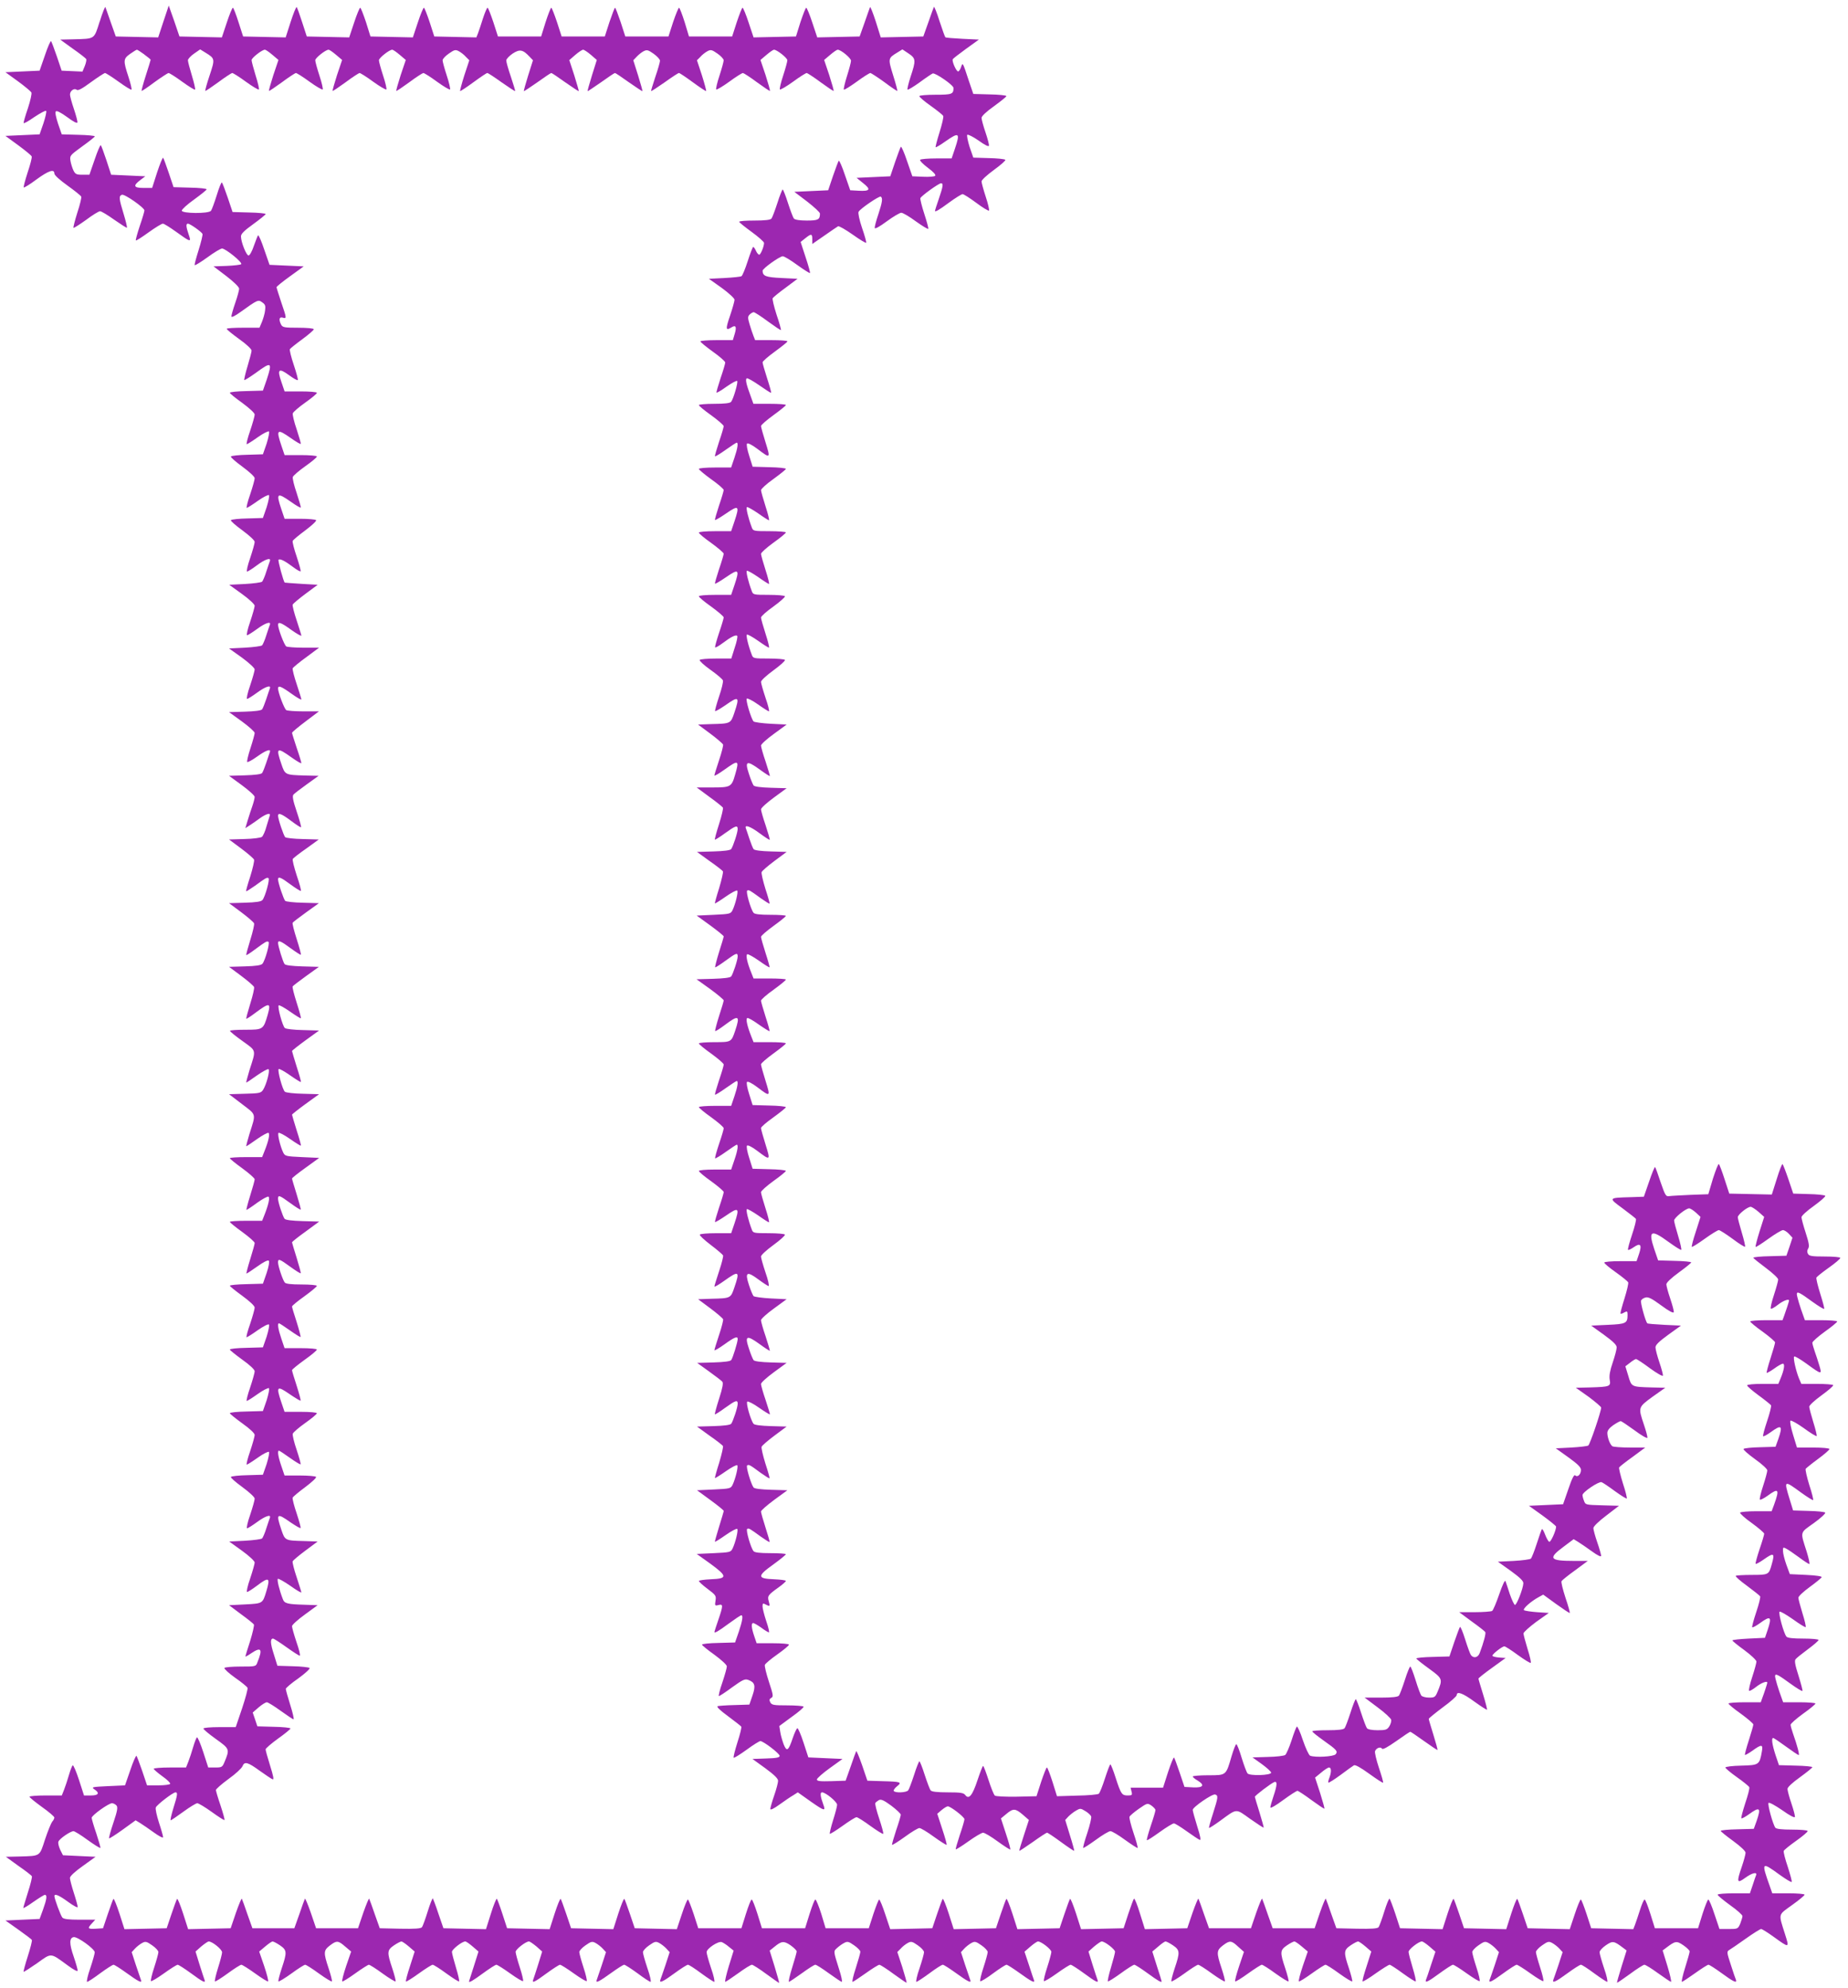 <?xml version="1.0" standalone="no"?>
<!DOCTYPE svg PUBLIC "-//W3C//DTD SVG 20010904//EN"
 "http://www.w3.org/TR/2001/REC-SVG-20010904/DTD/svg10.dtd">
<svg version="1.0" xmlns="http://www.w3.org/2000/svg"
 width="1190pt" height="1280pt" viewBox="0 0 1190 1280"
 preserveAspectRatio="xMidYMid meet">
<g transform="translate(0,1280) scale(0.1,-0.1)"
fill="#9c27b0" stroke="none">
<path d="M642 12662 c-37 -117 -29 -111 -166 -115 l-88 -2 80 -58 c45 -31 84
-62 87 -67 3 -5 -1 -25 -9 -45 l-15 -36 -67 3 -67 3 -31 92 c-17 50 -34 94
-37 98 -4 3 -22 -38 -40 -92 l-34 -98 -110 -5 -110 -5 80 -58 c44 -32 83 -65
87 -72 4 -7 -6 -52 -22 -101 -17 -49 -29 -92 -28 -96 2 -5 33 13 70 39 38 25
71 43 75 39 4 -4 -4 -39 -17 -79 l-25 -72 -110 -5 -110 -5 82 -60 c45 -33 84
-65 87 -72 3 -7 -9 -53 -26 -103 -16 -50 -28 -94 -25 -97 3 -2 40 20 81 51 78
57 116 70 116 39 0 -11 35 -42 85 -78 46 -33 86 -65 88 -71 3 -5 -8 -52 -25
-103 -16 -51 -27 -95 -25 -98 3 -2 39 21 81 51 41 31 82 56 90 56 9 0 50 -25
92 -55 43 -30 79 -53 81 -51 3 2 -7 43 -21 89 -30 98 -32 115 -11 123 16 7
145 -83 145 -101 0 -6 -13 -51 -30 -100 -16 -49 -28 -91 -25 -93 2 -3 39 21
82 52 43 31 84 56 92 56 7 0 44 -23 83 -51 97 -70 101 -71 83 -19 -17 49 -19
70 -5 70 14 0 88 -53 94 -66 2 -7 -9 -53 -25 -104 -16 -51 -28 -95 -25 -97 3
-3 40 20 83 51 42 31 84 56 93 56 22 0 134 -90 123 -101 -4 -4 -46 -9 -93 -11
l-85 -3 83 -63 c48 -37 82 -70 82 -81 0 -9 -11 -51 -25 -91 -14 -40 -25 -80
-25 -87 0 -9 23 2 60 29 110 79 113 80 139 61 19 -13 22 -22 18 -52 -2 -20
-12 -53 -20 -73 l-16 -38 -105 0 c-59 0 -106 -3 -106 -7 0 -5 36 -34 80 -66
46 -32 80 -65 80 -74 0 -9 -12 -55 -26 -101 -14 -46 -23 -86 -21 -89 3 -2 36
19 74 46 102 75 108 71 70 -45 l-24 -69 -106 -3 c-59 -1 -107 -6 -107 -11 0
-4 36 -34 80 -65 46 -34 80 -65 80 -75 0 -10 -13 -56 -29 -104 -17 -48 -26
-87 -22 -87 4 0 36 20 71 45 35 25 68 41 72 37 4 -4 -3 -39 -15 -78 l-24 -69
-99 -3 c-54 -1 -102 -6 -107 -11 -4 -4 29 -33 73 -65 46 -34 80 -65 80 -75 0
-10 -13 -56 -29 -104 -17 -48 -26 -87 -22 -87 4 0 36 20 71 45 35 25 68 41 72
37 4 -4 -3 -39 -15 -78 l-24 -69 -99 -3 c-54 -1 -102 -6 -107 -11 -4 -4 29
-33 73 -65 46 -34 80 -65 80 -75 0 -10 -13 -56 -29 -104 -17 -48 -25 -87 -20
-87 5 0 34 18 63 40 52 39 93 53 84 28 -3 -7 -13 -38 -23 -68 -9 -30 -22 -59
-27 -65 -5 -5 -55 -12 -111 -15 l-101 -5 82 -59 c46 -33 82 -67 82 -76 0 -9
-13 -55 -29 -103 -17 -48 -25 -87 -20 -87 5 0 34 18 64 40 53 39 92 52 83 28
-3 -7 -13 -38 -23 -68 -9 -30 -22 -59 -27 -65 -5 -5 -55 -12 -111 -15 l-102
-5 83 -59 c45 -33 82 -67 82 -76 0 -9 -13 -55 -29 -103 -17 -48 -25 -87 -20
-87 5 0 34 18 64 40 53 39 92 52 83 28 -3 -7 -13 -38 -23 -68 -10 -30 -22 -60
-27 -67 -6 -8 -47 -13 -111 -15 l-102 -3 83 -60 c45 -33 82 -66 82 -74 0 -8
-12 -52 -27 -98 -15 -45 -24 -85 -21 -89 4 -3 32 12 64 35 57 41 90 52 82 29
-3 -7 -13 -38 -23 -68 -10 -30 -22 -60 -27 -67 -6 -8 -47 -13 -111 -15 l-102
-3 82 -60 c45 -33 83 -67 83 -76 0 -9 -7 -36 -15 -59 -8 -23 -22 -65 -30 -92
l-15 -50 28 18 c15 10 45 30 66 46 41 29 71 37 63 16 -2 -7 -12 -38 -21 -69
-8 -31 -22 -61 -29 -67 -7 -6 -58 -13 -113 -14 l-99 -3 78 -58 c43 -32 81 -65
83 -72 3 -7 -8 -55 -24 -107 -17 -51 -29 -95 -27 -96 2 -2 27 14 57 35 70 51
76 55 87 49 10 -7 -21 -119 -39 -141 -9 -10 -41 -15 -113 -17 l-102 -3 78 -58
c43 -32 81 -65 83 -72 3 -7 -8 -55 -24 -106 -16 -52 -28 -96 -26 -98 2 -2 27
14 56 36 69 51 76 55 87 49 10 -7 -21 -119 -39 -141 -9 -10 -41 -15 -113 -17
l-102 -3 78 -58 c43 -32 81 -65 83 -72 3 -7 -8 -55 -24 -106 -16 -52 -28 -96
-26 -98 2 -2 27 14 56 36 94 70 104 69 82 -10 -28 -96 -30 -97 -144 -97 -55 0
-100 -3 -99 -7 0 -5 36 -34 81 -66 91 -66 88 -52 44 -189 -13 -43 -22 -78 -20
-78 3 0 34 21 69 46 36 25 69 43 74 40 11 -7 -13 -99 -35 -133 -13 -20 -23
-23 -117 -25 l-102 -3 84 -64 c94 -72 90 -57 47 -193 -13 -43 -22 -78 -20 -78
3 0 34 21 69 46 36 25 69 43 74 40 10 -7 0 -54 -26 -118 l-15 -38 -104 0 c-57
0 -104 -3 -104 -7 1 -5 37 -34 80 -65 44 -32 80 -64 80 -71 0 -7 -13 -54 -29
-105 -16 -51 -26 -92 -24 -92 3 0 34 20 69 46 35 25 68 43 73 39 10 -6 -1 -54
-26 -117 l-15 -38 -104 0 c-57 0 -104 -3 -104 -7 1 -5 37 -34 80 -65 44 -32
80 -64 80 -71 0 -7 -13 -54 -29 -105 -16 -51 -26 -92 -24 -92 3 0 35 21 70 46
39 28 68 43 74 37 5 -5 0 -37 -14 -79 l-24 -69 -106 -3 c-59 -1 -107 -6 -107
-10 0 -4 36 -33 80 -65 48 -35 80 -65 80 -76 0 -9 -13 -56 -29 -104 -17 -48
-27 -87 -23 -87 4 0 36 20 71 45 36 25 68 42 73 37 4 -4 -3 -39 -15 -78 l-24
-69 -106 -3 c-59 -1 -107 -6 -107 -11 0 -4 36 -33 80 -65 48 -34 80 -64 80
-75 0 -9 -13 -56 -29 -104 -17 -48 -26 -87 -22 -87 4 0 36 20 71 45 35 25 68
41 72 37 4 -4 -3 -39 -15 -78 l-24 -69 -106 -3 c-59 -1 -107 -6 -107 -11 0 -4
36 -33 80 -65 48 -34 80 -64 80 -75 0 -9 -13 -56 -29 -104 -17 -48 -26 -87
-22 -87 4 0 36 20 71 45 35 25 68 41 72 37 4 -4 -3 -39 -15 -78 l-24 -69 -99
-3 c-54 -1 -102 -6 -107 -11 -4 -4 29 -33 73 -65 46 -34 80 -65 80 -75 0 -10
-13 -56 -29 -104 -17 -48 -25 -87 -20 -87 5 0 34 18 64 40 53 39 92 52 83 28
-3 -7 -13 -38 -23 -68 -9 -30 -22 -59 -27 -65 -5 -5 -55 -12 -111 -15 l-101
-5 82 -59 c46 -33 82 -67 82 -76 0 -9 -13 -55 -29 -103 -17 -48 -25 -87 -20
-87 5 0 34 18 63 40 79 60 88 54 61 -36 -24 -79 -23 -78 -137 -84 l-103 -5 76
-57 c43 -31 80 -61 84 -67 3 -6 -8 -54 -24 -106 -17 -52 -31 -98 -31 -100 0
-3 17 6 37 20 65 44 76 29 41 -57 -10 -28 -11 -28 -109 -28 -54 0 -100 -4
-104 -9 -3 -5 28 -34 69 -63 42 -29 77 -58 80 -65 3 -6 -13 -66 -35 -132 l-41
-121 -104 0 c-59 0 -104 -4 -104 -9 0 -6 36 -36 81 -68 88 -63 89 -65 55 -147
-14 -34 -18 -36 -60 -36 l-45 0 -32 99 c-18 55 -36 98 -41 95 -4 -3 -15 -31
-24 -62 -9 -31 -23 -74 -31 -94 l-15 -38 -104 0 c-57 0 -104 -4 -104 -8 0 -5
25 -26 55 -48 30 -21 53 -43 51 -49 -1 -5 -36 -10 -76 -10 l-73 0 -31 92 c-17
50 -34 94 -37 98 -4 3 -22 -38 -40 -92 l-34 -98 -110 -5 c-102 -5 -108 -6 -88
-20 37 -24 28 -40 -21 -40 l-45 0 -32 99 c-18 55 -36 98 -41 95 -4 -3 -15 -31
-24 -62 -9 -31 -23 -74 -31 -94 l-15 -38 -104 0 c-57 0 -104 -4 -104 -8 0 -5
36 -34 80 -66 44 -31 80 -62 80 -68 0 -6 -6 -19 -14 -27 -7 -9 -28 -60 -46
-114 -36 -111 -28 -106 -164 -110 l-88 -2 80 -58 c45 -31 84 -61 87 -67 3 -5
-8 -51 -25 -103 -16 -52 -30 -97 -30 -101 0 -4 29 13 64 38 36 25 69 46 75 46
16 0 12 -28 -12 -95 l-22 -60 -110 -5 -110 -5 82 -58 c45 -32 85 -62 88 -67 3
-5 -9 -52 -26 -105 -17 -53 -29 -98 -27 -100 2 -2 41 23 87 55 95 68 83 69
198 -15 38 -28 63 -41 63 -32 0 7 -11 47 -25 88 -30 85 -29 123 0 127 25 3
135 -76 135 -98 0 -9 -13 -55 -29 -103 -17 -48 -25 -87 -20 -87 6 0 44 25 84
55 41 30 80 55 86 55 6 0 42 -23 81 -51 79 -57 104 -70 96 -48 -3 8 -17 51
-33 97 l-27 83 21 23 c12 13 33 29 46 36 22 12 29 10 65 -15 22 -15 40 -35 40
-43 0 -9 -12 -53 -27 -99 -15 -45 -24 -85 -21 -88 3 -4 41 19 83 49 43 31 83
56 89 56 6 0 45 -25 86 -55 76 -56 96 -66 87 -42 -3 7 -17 51 -32 98 l-26 84
37 33 c21 17 42 32 48 32 23 0 86 -51 86 -70 0 -10 -12 -56 -26 -100 -14 -45
-23 -84 -20 -87 3 -3 39 20 82 51 42 31 82 56 88 56 6 0 46 -25 89 -56 43 -31
80 -54 83 -51 4 3 -8 48 -25 99 l-32 93 38 32 c21 18 43 33 48 33 6 0 27 -11
48 -25 45 -31 46 -44 11 -148 -14 -43 -24 -81 -21 -84 3 -3 41 20 84 51 42 31
82 56 88 56 6 0 46 -25 88 -56 43 -31 81 -54 84 -51 3 3 -7 41 -21 84 -34 102
-33 115 8 147 44 33 53 33 99 -7 l38 -32 -32 -93 c-17 -51 -29 -96 -25 -99 3
-3 40 20 83 51 43 31 83 56 88 56 6 0 46 -25 88 -56 43 -31 81 -54 84 -51 3 3
-7 41 -21 84 -35 104 -34 117 11 148 21 14 42 25 48 25 5 0 27 -15 48 -33 l37
-32 -30 -94 c-17 -51 -29 -96 -26 -99 3 -2 40 21 83 52 43 31 83 56 89 56 6 0
46 -25 88 -56 43 -31 79 -54 82 -51 3 3 -6 43 -20 89 -14 46 -26 92 -26 101 0
16 65 67 86 67 6 0 27 -15 48 -33 l37 -32 -30 -95 c-17 -52 -31 -96 -31 -97
-1 -11 26 5 90 52 41 30 80 55 86 55 6 0 46 -25 89 -56 42 -30 80 -53 83 -49
3 3 -6 43 -21 88 -15 46 -27 91 -27 100 0 16 65 67 86 67 6 0 27 -15 48 -32
l37 -33 -26 -84 c-15 -47 -29 -91 -32 -98 -9 -24 11 -14 87 42 41 30 80 55 86
55 6 0 46 -25 89 -56 42 -30 80 -53 83 -49 3 3 -6 43 -21 88 -15 46 -27 90
-27 99 0 8 18 28 40 43 36 25 43 27 65 15 13 -7 34 -23 46 -36 l21 -23 -27
-83 c-16 -46 -30 -89 -33 -97 -8 -22 17 -9 96 48 39 28 75 51 81 51 6 0 45
-25 86 -55 40 -30 78 -55 84 -55 5 0 -3 39 -20 87 -16 48 -29 94 -29 104 0 9
18 29 40 44 36 25 43 27 65 15 13 -7 34 -23 46 -36 l21 -23 -27 -83 c-16 -46
-30 -89 -33 -95 -8 -24 16 -13 91 42 41 30 80 55 87 55 6 0 45 -25 85 -55 41
-30 79 -55 84 -55 5 0 -3 39 -20 87 -16 48 -29 94 -29 104 0 23 74 72 97 65
10 -4 31 -17 47 -31 l30 -24 -31 -100 c-17 -56 -27 -101 -23 -101 4 0 41 25
83 55 41 30 81 55 89 55 7 -1 49 -27 93 -60 44 -32 81 -58 82 -57 1 2 -12 49
-29 105 l-32 103 30 24 c46 38 61 40 105 10 21 -15 39 -33 39 -39 0 -7 -13
-53 -29 -104 -16 -51 -25 -92 -21 -92 4 0 41 25 83 55 41 30 80 55 87 55 7 0
46 -25 87 -55 42 -30 79 -55 83 -55 5 0 -2 35 -16 78 -38 121 -38 118 -15 139
12 11 32 26 46 33 22 12 29 10 65 -15 22 -15 40 -34 40 -41 0 -8 -13 -54 -29
-104 -16 -49 -26 -90 -21 -90 4 0 42 25 84 55 42 30 82 55 89 55 6 -1 48 -27
92 -60 44 -32 81 -57 83 -56 1 2 -11 47 -28 101 l-32 97 22 22 c11 13 32 29
45 36 22 12 29 10 65 -15 22 -15 40 -35 40 -44 0 -10 -13 -56 -29 -104 -17
-48 -25 -87 -20 -87 5 0 43 25 84 55 40 30 79 55 86 55 6 0 42 -23 81 -51 79
-57 104 -70 96 -48 -3 8 -17 51 -33 97 l-27 83 21 23 c12 13 33 29 46 36 22
12 29 10 65 -15 22 -15 40 -35 40 -43 0 -9 -12 -53 -27 -99 -15 -45 -24 -85
-21 -89 4 -3 41 19 82 50 42 31 81 56 87 56 6 0 42 -23 81 -51 79 -57 104 -70
96 -48 -3 8 -18 52 -33 99 l-28 84 38 33 c21 18 43 33 49 33 21 0 86 -51 86
-67 0 -9 -12 -54 -27 -100 -15 -45 -24 -85 -21 -88 3 -4 41 19 83 49 43 31 83
56 89 56 6 0 45 -25 86 -55 76 -56 96 -66 87 -42 -3 7 -17 51 -32 98 l-26 84
37 33 c21 17 42 32 48 32 21 0 86 -51 86 -66 0 -9 -12 -54 -26 -101 -14 -46
-23 -87 -20 -90 2 -3 39 20 82 51 42 31 82 56 88 56 6 0 45 -25 86 -55 66 -48
90 -62 90 -52 0 2 -13 46 -30 97 l-30 95 38 32 c20 18 42 33 47 33 6 0 27 -11
48 -25 45 -31 46 -44 11 -148 -14 -43 -24 -81 -21 -84 3 -3 41 20 84 51 42 31
82 56 88 56 6 0 46 -25 88 -56 43 -31 81 -54 84 -51 3 3 -7 41 -21 84 -34 102
-33 115 8 147 45 34 55 33 99 -8 l37 -33 -31 -92 c-17 -51 -29 -95 -25 -98 3
-3 40 20 83 51 43 31 83 56 88 56 6 0 46 -25 88 -56 43 -31 81 -54 84 -51 3 3
-7 41 -21 84 -35 104 -34 117 11 148 21 14 42 25 48 25 5 0 27 -15 48 -33 l38
-32 -32 -93 c-17 -51 -29 -96 -25 -99 3 -3 40 20 83 51 43 31 83 56 88 56 6 0
46 -25 88 -56 43 -31 81 -54 84 -51 3 3 -7 41 -21 84 -35 104 -34 117 11 148
21 14 42 25 48 25 5 0 27 -15 48 -33 l37 -32 -30 -94 c-17 -51 -29 -96 -26
-98 3 -3 41 20 84 51 44 31 84 56 90 56 5 0 44 -25 86 -56 43 -31 79 -54 82
-51 3 3 -6 43 -20 89 -14 46 -26 92 -26 101 0 16 65 67 86 67 6 0 28 -15 49
-33 l38 -33 -28 -84 c-15 -47 -30 -91 -33 -97 -8 -23 13 -13 88 42 41 30 80
55 86 55 6 0 46 -25 89 -56 42 -30 80 -53 83 -49 3 3 -6 43 -21 88 -15 46 -27
90 -27 99 0 8 18 28 40 43 36 25 43 27 65 15 13 -7 34 -23 46 -36 l21 -23 -27
-83 c-16 -46 -30 -89 -33 -95 -8 -23 13 -13 88 42 41 30 80 55 86 55 6 0 46
-25 89 -56 42 -30 80 -53 83 -49 3 3 -6 43 -21 88 -15 46 -27 90 -27 99 0 8
18 28 40 43 36 25 43 27 65 15 13 -7 34 -23 46 -36 l21 -23 -27 -83 c-16 -46
-30 -89 -33 -95 -8 -24 16 -13 91 42 41 30 80 55 87 55 6 0 45 -25 85 -55 41
-30 79 -55 84 -55 5 0 -3 39 -20 87 -16 48 -29 94 -29 104 0 9 18 29 40 44 44
30 52 29 110 -15 l24 -18 -32 -102 c-18 -57 -31 -104 -30 -106 2 -1 39 24 83
56 44 33 86 59 93 60 8 0 48 -25 89 -55 42 -30 79 -55 83 -55 4 0 -6 45 -23
101 l-31 101 24 18 c58 44 66 45 110 15 22 -15 40 -33 40 -39 0 -7 -13 -53
-29 -104 -16 -51 -25 -92 -21 -92 4 0 42 25 84 55 42 30 81 55 87 55 6 0 45
-25 86 -55 75 -55 99 -66 91 -42 -3 6 -18 50 -33 97 -26 79 -27 85 -10 95 9 5
57 38 105 72 49 35 94 63 100 63 7 0 43 -23 82 -51 101 -73 101 -73 72 18 -43
136 -46 121 45 187 45 32 81 62 81 67 0 5 -47 9 -104 9 l-104 0 -15 43 c-57
160 -55 162 63 76 39 -28 74 -49 77 -46 3 3 -9 47 -25 97 -17 50 -29 96 -26
103 3 7 39 36 80 65 41 29 74 57 74 63 0 5 -44 9 -99 9 -67 0 -102 4 -109 12
-16 21 -52 152 -44 160 5 5 44 -17 88 -47 49 -35 80 -51 82 -43 1 7 -9 46 -23
87 -14 41 -25 83 -25 93 0 11 31 40 80 75 44 32 80 61 80 65 0 4 -48 9 -107
10 l-108 3 -22 65 c-22 68 -28 110 -15 110 4 0 41 -25 82 -55 41 -30 78 -55
82 -55 7 0 -9 61 -37 140 -8 23 -15 48 -15 55 0 7 36 39 80 71 44 31 80 61 80
66 0 4 -47 8 -104 8 l-104 0 -10 28 c-20 53 -42 126 -42 140 0 20 18 11 100
-49 39 -28 73 -49 76 -46 3 2 -9 46 -25 98 -22 68 -27 96 -19 106 5 7 41 36
79 64 38 28 69 55 69 60 0 5 -44 9 -99 9 -67 0 -102 4 -108 13 -17 20 -53 151
-44 160 4 4 42 -18 85 -48 43 -31 80 -54 83 -51 3 3 -6 43 -21 90 -14 46 -26
91 -26 99 0 9 33 40 73 69 40 29 75 58 77 63 3 6 -35 12 -100 15 l-105 5 -22
60 c-12 33 -22 73 -22 88 -1 25 1 27 21 16 12 -6 48 -31 81 -55 32 -24 63 -44
67 -44 5 0 -3 35 -16 78 -43 135 -46 120 46 186 45 32 77 63 73 67 -5 5 -53
10 -108 11 l-99 3 -23 75 c-37 121 -36 121 76 39 39 -28 74 -50 76 -47 3 2 -8
47 -25 98 -16 52 -26 98 -23 103 3 4 38 33 79 63 41 30 74 59 74 64 0 6 -44
10 -105 10 l-104 0 -25 82 c-14 45 -22 86 -17 91 4 4 43 -17 86 -48 42 -31 80
-54 83 -51 2 3 -7 43 -22 90 -14 46 -26 91 -26 99 0 9 36 42 79 73 44 32 78
61 75 66 -3 4 -50 8 -105 8 l-100 0 -15 35 c-20 49 -39 134 -31 141 4 4 39
-17 78 -45 100 -73 102 -73 84 -13 -8 28 -22 69 -30 92 -8 23 -15 48 -15 55 0
7 36 39 80 71 44 31 80 61 80 66 0 4 -47 8 -104 8 l-104 0 -10 28 c-20 53 -42
126 -42 140 0 20 18 11 100 -49 39 -28 73 -49 76 -46 3 2 -9 46 -25 97 -16 51
-27 97 -25 104 3 6 39 35 80 64 41 29 74 57 74 63 0 5 -44 9 -100 9 -82 0
-101 3 -108 17 -7 11 -6 23 1 34 9 14 5 37 -16 102 -15 46 -27 91 -27 100 0 9
36 42 80 73 44 32 77 61 73 65 -5 5 -53 10 -107 11 l-99 3 -31 92 c-17 50 -34
94 -38 98 -3 3 -20 -39 -37 -95 l-32 -101 -137 3 -137 3 -30 92 c-16 50 -33
95 -37 98 -4 4 -20 -38 -38 -93 l-30 -101 -113 -4 c-61 -3 -123 -6 -137 -8
-23 -4 -27 2 -57 89 -17 52 -33 96 -36 98 -2 3 -20 -39 -38 -93 l-34 -98 -85
-3 c-145 -4 -145 -4 -52 -72 44 -33 83 -63 86 -68 3 -5 -8 -51 -25 -101 -17
-51 -29 -95 -26 -98 3 -3 20 5 37 17 43 30 54 16 34 -43 l-16 -47 -104 0 c-59
0 -104 -4 -104 -9 0 -6 34 -34 75 -63 41 -29 76 -58 79 -64 3 -7 -8 -54 -24
-105 -16 -51 -28 -95 -25 -97 2 -2 13 1 24 8 19 10 21 8 21 -17 0 -53 -11 -58
-127 -63 l-107 -5 82 -59 c59 -43 82 -65 82 -81 0 -12 -11 -55 -25 -96 -18
-53 -24 -85 -20 -111 8 -45 3 -47 -129 -51 l-89 -2 82 -58 c44 -33 81 -64 81
-70 0 -25 -72 -237 -83 -244 -6 -4 -56 -10 -111 -13 l-98 -5 81 -58 c61 -44
81 -64 81 -81 0 -29 -22 -50 -37 -35 -7 7 -21 -20 -44 -88 l-34 -98 -110 -5
-110 -5 88 -63 c48 -35 87 -67 87 -71 0 -25 -34 -101 -44 -98 -6 2 -18 23 -27
47 -9 24 -18 39 -21 34 -3 -5 -18 -47 -33 -94 -15 -47 -32 -89 -37 -95 -5 -5
-55 -12 -111 -15 l-102 -5 83 -59 c59 -43 82 -65 81 -80 -1 -33 -43 -141 -54
-139 -5 0 -20 32 -33 69 -12 38 -25 76 -28 84 -4 9 -20 -26 -40 -84 -19 -55
-39 -103 -46 -108 -7 -4 -58 -8 -113 -8 l-99 0 81 -60 c45 -32 84 -63 87 -68
5 -9 -10 -66 -36 -135 -11 -29 -38 -36 -56 -14 -5 6 -22 52 -37 100 -15 48
-30 85 -34 82 -3 -4 -20 -48 -37 -98 l-31 -92 -106 -3 c-59 -1 -107 -6 -107
-10 0 -4 37 -33 81 -65 89 -65 90 -67 55 -151 -14 -33 -19 -36 -54 -36 -22 0
-44 6 -50 13 -5 6 -22 51 -37 100 -15 48 -30 87 -34 87 -4 0 -20 -39 -35 -87
-16 -49 -33 -94 -38 -100 -7 -9 -44 -13 -116 -13 l-105 0 84 -63 c46 -34 85
-70 87 -80 2 -10 -4 -29 -12 -42 -14 -22 -24 -25 -75 -25 -35 0 -63 5 -69 13
-5 6 -22 51 -38 100 -15 48 -31 87 -34 87 -3 0 -19 -39 -34 -87 -16 -49 -33
-94 -38 -100 -7 -9 -42 -13 -109 -13 -55 0 -99 -3 -99 -7 0 -5 32 -30 71 -58
88 -62 95 -71 79 -90 -13 -15 -131 -22 -164 -9 -8 3 -29 48 -47 101 -17 52
-35 91 -39 86 -4 -4 -20 -45 -34 -90 -15 -45 -33 -86 -40 -92 -7 -6 -57 -12
-112 -13 l-99 -3 60 -43 c33 -24 60 -49 60 -55 0 -18 -139 -22 -152 -5 -6 7
-23 52 -38 101 -14 48 -30 87 -34 87 -5 0 -18 -35 -31 -78 -36 -124 -33 -122
-150 -122 -55 0 -100 -4 -100 -8 0 -4 14 -16 30 -25 50 -30 39 -48 -27 -45
l-56 3 -31 92 c-17 50 -33 94 -36 97 -4 3 -21 -40 -39 -94 l-32 -100 -105 0
-104 0 6 -25 c6 -22 3 -25 -24 -25 -38 0 -44 8 -78 113 -15 48 -31 87 -34 87
-4 0 -19 -41 -35 -90 -16 -50 -34 -95 -40 -99 -5 -5 -68 -11 -140 -12 l-129
-4 -29 93 c-16 50 -32 92 -36 92 -4 0 -20 -42 -37 -92 l-30 -93 -128 -3 c-74
-1 -133 2 -140 7 -7 6 -25 51 -41 101 -16 49 -31 90 -35 90 -3 0 -19 -41 -36
-92 -32 -97 -55 -126 -78 -96 -11 15 -30 18 -113 18 -69 0 -104 4 -111 13 -5
6 -22 51 -38 100 -15 48 -31 87 -34 87 -3 0 -19 -39 -34 -87 -16 -49 -33 -94
-38 -100 -12 -15 -84 -18 -93 -4 -3 5 7 19 21 30 34 27 24 30 -96 33 l-95 3
-34 100 c-19 54 -36 95 -38 90 -3 -6 -19 -50 -36 -100 l-32 -90 -92 -3 c-73
-2 -93 0 -93 11 0 7 37 40 83 73 l82 59 -110 5 -110 5 -31 95 c-17 52 -35 94
-40 93 -4 -1 -18 -29 -29 -62 -28 -84 -39 -92 -59 -42 -8 22 -19 58 -22 80
l-6 38 80 59 c45 32 79 61 76 66 -3 4 -50 8 -104 8 -88 0 -100 2 -110 19 -8
16 -6 22 6 29 15 8 13 19 -15 104 -17 52 -29 101 -26 109 3 8 39 38 80 67 41
29 75 57 75 63 0 5 -45 9 -104 9 l-104 0 -16 47 c-18 53 -20 83 -6 83 6 0 29
-14 52 -30 22 -17 45 -30 49 -30 4 0 -3 32 -17 72 -13 39 -24 82 -24 95 0 20
3 22 19 13 29 -15 30 -13 21 20 -10 34 -5 41 65 91 25 18 45 36 45 40 0 5 -35
9 -77 11 -108 4 -109 20 -4 95 44 32 80 61 81 66 0 4 -44 7 -99 7 -69 0 -102
4 -109 13 -18 21 -51 137 -41 143 11 6 17 2 87 -49 30 -21 55 -37 57 -35 2 2
-10 44 -26 93 -16 50 -29 96 -29 103 0 7 38 40 85 75 l85 62 -104 3 c-67 2
-108 7 -114 15 -17 23 -51 137 -41 142 11 7 17 4 87 -48 30 -21 55 -37 57 -35
2 1 -10 45 -27 96 -16 52 -27 100 -24 107 2 7 40 40 83 72 l78 58 -102 3 c-64
2 -105 7 -111 15 -19 24 -51 137 -40 143 5 3 40 -14 76 -40 36 -25 67 -44 69
-42 2 1 -11 42 -27 91 -17 49 -30 96 -30 104 0 9 38 43 83 76 l82 60 -102 3
c-64 2 -105 7 -111 15 -5 7 -19 40 -30 75 -28 83 -14 88 69 28 34 -25 64 -44
66 -43 1 2 -11 43 -27 92 -17 49 -30 96 -30 105 0 8 37 42 83 75 l82 60 -102
5 c-56 3 -106 10 -111 15 -5 6 -19 38 -30 73 -27 82 -13 90 63 33 30 -22 59
-41 64 -41 5 0 -3 39 -20 87 -16 48 -29 94 -29 103 0 9 36 42 80 74 44 32 77
62 74 67 -3 5 -50 9 -105 9 -95 0 -100 1 -108 23 -23 60 -39 127 -32 132 5 2
37 -16 72 -40 35 -25 67 -45 70 -45 4 0 -6 41 -22 90 -16 50 -29 96 -29 104 0
8 36 40 80 72 44 31 80 61 80 65 0 5 -48 10 -107 11 l-107 3 -22 70 c-13 40
-19 74 -14 79 5 5 32 -8 65 -33 86 -65 87 -65 54 41 -16 51 -29 98 -29 105 0
7 36 38 80 69 44 32 80 61 80 65 0 5 -48 10 -107 11 l-107 3 -22 70 c-13 40
-19 74 -14 79 5 5 32 -8 65 -33 86 -65 87 -65 54 41 -16 51 -29 98 -29 105 0
7 36 38 80 70 44 32 80 61 80 65 0 5 -47 8 -104 8 l-104 0 -15 38 c-25 63 -36
111 -26 117 5 4 38 -15 74 -41 36 -25 68 -45 70 -43 2 2 -10 45 -26 94 -16 50
-29 96 -29 102 0 7 36 39 80 70 44 32 80 61 80 66 0 4 -47 7 -104 7 l-104 0
-15 38 c-26 64 -36 111 -26 118 5 3 39 -16 75 -41 36 -26 67 -45 69 -43 2 1
-10 44 -26 93 -16 50 -29 96 -29 103 0 7 36 38 80 70 43 31 79 60 80 65 0 4
-44 7 -99 7 -69 0 -102 4 -109 13 -18 21 -51 137 -41 143 11 6 17 2 87 -49 30
-21 55 -37 57 -35 2 1 -10 45 -27 96 -16 52 -27 100 -24 107 2 7 40 40 83 72
l78 58 -102 3 c-64 2 -105 7 -111 15 -5 7 -17 37 -27 67 -10 30 -20 61 -23 68
-9 25 30 11 89 -33 34 -25 63 -44 65 -42 2 2 -10 43 -26 92 -17 49 -30 96 -30
104 0 9 38 43 83 76 l82 60 -102 3 c-64 2 -105 7 -111 15 -5 7 -19 40 -30 75
-28 83 -14 88 69 28 34 -25 64 -44 66 -43 1 2 -11 43 -27 92 -17 49 -30 96
-30 105 0 8 37 42 83 75 l82 60 -102 5 c-56 3 -106 10 -111 15 -16 18 -52 139
-44 147 4 4 37 -12 72 -37 35 -25 67 -45 71 -45 4 0 -5 39 -22 87 -16 48 -29
94 -29 103 0 9 36 42 80 74 44 32 77 62 74 67 -3 5 -50 9 -105 9 -95 0 -100 1
-108 23 -23 59 -39 127 -32 131 4 3 37 -15 71 -39 35 -25 67 -45 71 -45 4 0
-6 41 -22 90 -16 50 -29 96 -29 104 0 8 36 40 80 71 44 32 77 62 74 66 -3 5
-50 9 -105 9 -95 0 -100 1 -108 23 -23 60 -39 127 -32 132 5 2 37 -16 72 -40
35 -25 67 -45 70 -45 4 0 -6 41 -22 90 -16 50 -29 96 -29 104 0 8 36 40 80 72
44 31 80 61 80 66 0 4 -47 8 -105 8 -101 0 -106 1 -114 23 -23 60 -39 127 -32
132 5 2 37 -16 72 -40 35 -25 67 -45 70 -45 4 0 -6 41 -22 90 -16 50 -29 97
-29 104 0 8 36 41 80 72 44 32 80 61 80 65 0 5 -48 10 -107 11 l-107 3 -22 70
c-13 40 -19 74 -14 79 5 5 32 -8 65 -33 86 -65 87 -65 54 41 -16 51 -29 98
-29 105 0 7 36 38 80 70 44 32 80 61 80 65 0 5 -47 8 -104 8 l-105 0 -19 53
c-27 72 -34 105 -24 111 5 3 41 -17 81 -45 40 -28 74 -50 76 -48 2 2 -10 45
-26 94 -16 50 -29 95 -29 102 0 7 36 38 80 70 44 32 80 61 80 65 0 5 -47 8
-104 8 l-104 0 -11 28 c-6 15 -17 48 -25 75 -12 41 -12 49 1 62 8 8 20 15 26
15 7 -1 48 -27 92 -60 44 -32 81 -57 83 -55 2 2 -10 47 -28 99 -17 53 -28 100
-25 106 4 6 41 37 84 68 l76 57 -103 5 c-102 5 -121 12 -122 47 0 14 110 93
130 93 9 0 51 -25 93 -56 43 -31 80 -54 82 -52 3 2 -10 48 -28 102 l-32 98 30
24 c39 31 45 30 45 -7 l0 -30 78 54 c42 29 82 57 88 60 6 3 48 -21 95 -54 46
-33 85 -56 86 -52 2 5 -10 48 -27 97 -17 50 -26 94 -22 102 11 21 134 104 143
98 14 -9 10 -36 -16 -115 -14 -41 -24 -80 -23 -87 2 -8 32 9 78 43 41 30 83
55 93 55 11 0 53 -25 95 -56 42 -30 78 -52 79 -47 2 4 -10 48 -26 97 -16 49
-27 94 -25 100 6 15 119 96 133 96 16 0 14 -18 -14 -100 -14 -40 -25 -75 -25
-77 0 -10 24 3 90 52 41 30 81 55 88 55 7 0 46 -25 88 -56 41 -31 78 -53 82
-50 3 4 -6 44 -21 89 -15 46 -27 90 -27 99 0 9 36 42 80 74 44 32 77 61 73 65
-5 5 -53 10 -107 11 l-99 3 -24 69 c-12 39 -19 74 -15 78 4 4 37 -12 73 -37
41 -30 65 -41 67 -33 1 7 -9 46 -23 87 -14 41 -25 82 -25 92 0 11 32 41 80 75
44 32 80 61 80 65 0 5 -48 10 -107 11 l-106 3 -29 85 c-40 122 -39 119 -50 88
-5 -16 -14 -28 -19 -28 -12 0 -42 68 -34 79 3 5 42 35 86 67 l82 59 -106 5
c-58 3 -108 7 -110 10 -3 3 -20 50 -38 105 -17 55 -34 96 -36 90 -2 -5 -19
-50 -36 -100 l-32 -90 -137 -3 -137 -3 -32 102 c-18 56 -35 98 -37 93 -2 -5
-18 -49 -35 -99 l-32 -90 -137 -3 -136 -3 -32 96 c-17 52 -35 95 -39 95 -4 0
-20 -42 -37 -92 l-29 -93 -137 -3 -136 -3 -32 96 c-17 52 -35 95 -39 95 -4 0
-20 -42 -37 -92 l-30 -93 -139 0 -139 0 -28 93 c-16 50 -32 92 -36 92 -4 0
-21 -42 -38 -92 l-30 -93 -139 0 -139 0 -30 93 c-17 50 -33 92 -36 92 -3 0
-19 -42 -36 -92 l-30 -93 -139 0 -139 0 -30 93 c-17 50 -33 92 -37 92 -3 0
-20 -42 -36 -92 l-29 -93 -139 0 -139 0 -30 93 c-17 50 -33 92 -37 92 -4 0
-17 -30 -29 -67 -12 -38 -26 -80 -32 -96 l-11 -28 -135 3 -136 3 -30 93 c-17
50 -33 92 -37 92 -4 0 -22 -43 -39 -95 l-32 -96 -136 3 -137 3 -29 93 c-17 50
-33 92 -37 92 -4 0 -22 -43 -39 -95 l-32 -96 -136 3 -137 3 -30 92 c-16 50
-32 94 -35 97 -4 3 -21 -40 -39 -95 l-32 -100 -137 3 -137 3 -30 93 c-16 50
-32 92 -36 92 -4 0 -22 -43 -39 -95 l-32 -96 -136 3 -137 3 -34 100 -35 99
-34 -102 -34 -103 -136 3 -137 3 -32 90 c-17 50 -33 94 -35 99 -2 5 -19 -36
-36 -92z m286 -212 c23 -17 42 -32 42 -35 0 -3 -14 -48 -31 -101 -17 -53 -29
-97 -27 -99 2 -2 39 23 83 56 44 32 85 58 90 59 6 0 46 -25 88 -56 43 -31 80
-54 83 -51 3 3 -6 43 -20 89 -14 46 -26 91 -26 100 0 8 18 28 40 43 l39 27 34
-21 c62 -38 62 -40 27 -146 -18 -53 -30 -98 -28 -100 2 -2 39 23 83 55 44 33
85 59 90 60 6 0 46 -25 88 -56 43 -31 81 -54 84 -50 3 3 -6 43 -21 90 -14 46
-26 91 -26 99 0 14 67 67 86 67 5 0 27 -15 48 -33 l39 -33 -33 -98 c-17 -53
-30 -99 -28 -101 2 -2 39 23 83 55 44 33 85 59 90 60 6 0 46 -25 88 -56 43
-31 81 -53 85 -50 3 4 -6 44 -21 89 -15 46 -27 90 -27 99 0 15 67 68 86 68 5
0 27 -15 48 -33 l39 -33 -33 -98 c-17 -53 -30 -99 -28 -101 2 -2 39 23 83 55
44 33 85 59 90 60 6 0 46 -25 88 -56 43 -31 81 -53 85 -50 3 4 -6 44 -21 89
-15 46 -27 90 -27 99 0 15 67 68 86 68 5 0 27 -15 48 -33 l39 -33 -33 -98
c-17 -53 -30 -99 -28 -101 2 -2 39 23 83 55 44 33 85 59 91 60 6 0 46 -25 88
-56 43 -31 80 -53 84 -50 3 4 -6 44 -21 89 -15 46 -27 90 -27 99 0 8 18 28 40
43 36 25 43 27 65 15 13 -7 34 -23 45 -36 l22 -22 -32 -97 c-17 -54 -29 -99
-27 -101 2 -2 40 23 85 56 45 33 85 60 90 60 5 0 46 -27 92 -60 46 -32 85 -58
87 -56 2 1 -11 42 -27 91 -17 49 -30 96 -30 106 0 9 19 29 41 44 46 30 66 26
109 -20 l22 -23 -31 -98 c-17 -54 -29 -99 -28 -101 2 -1 41 25 87 57 46 33 86
60 90 60 4 0 44 -27 90 -60 46 -32 85 -58 87 -57 1 2 -12 47 -29 102 l-32 98
39 34 c21 18 44 33 50 33 6 0 29 -15 50 -33 l38 -33 -31 -99 c-17 -55 -30
-101 -28 -102 1 -1 40 25 86 57 46 33 86 60 90 60 4 0 44 -27 90 -60 46 -32
85 -58 87 -57 1 2 -11 47 -28 101 l-31 98 22 23 c11 12 31 28 44 35 22 11 29
9 65 -16 22 -16 41 -36 41 -45 0 -8 -13 -55 -30 -104 -16 -49 -29 -90 -27 -91
2 -2 41 24 87 56 46 33 87 60 92 60 5 0 45 -27 90 -60 45 -33 83 -58 85 -56 2
2 -10 47 -27 101 l-32 97 22 22 c11 13 32 29 45 36 22 12 29 10 65 -15 22 -15
40 -35 40 -43 0 -9 -12 -53 -27 -99 -15 -45 -24 -85 -21 -89 4 -3 41 19 84 50
42 31 82 56 88 56 6 -1 47 -27 91 -60 44 -32 81 -57 83 -55 2 2 -11 48 -28
101 l-33 98 39 33 c21 18 43 33 48 33 19 0 86 -53 86 -68 0 -9 -12 -53 -27
-99 -15 -45 -24 -85 -21 -89 4 -3 42 19 85 50 42 31 82 56 88 56 5 -1 46 -27
90 -60 44 -32 81 -57 83 -55 2 2 -11 48 -28 101 l-33 98 39 33 c21 18 43 33
48 33 21 0 86 -54 86 -71 0 -10 -12 -55 -26 -99 -14 -45 -23 -84 -20 -87 3 -3
40 20 83 51 42 31 82 56 88 56 5 -1 46 -27 90 -59 44 -33 81 -58 83 -56 2 2
-10 47 -27 101 -33 107 -33 109 26 145 l34 21 39 -26 c48 -32 49 -44 14 -149
-14 -43 -23 -81 -20 -84 3 -3 38 18 77 46 39 29 78 55 85 58 16 6 134 -75 134
-93 0 -40 -9 -44 -116 -44 -58 0 -104 -4 -104 -9 0 -6 33 -34 74 -63 41 -29
77 -58 80 -65 3 -7 -8 -54 -24 -105 -16 -51 -27 -94 -25 -96 2 -2 30 14 62 37
90 63 97 57 62 -47 l-21 -62 -98 0 c-54 0 -101 -4 -105 -9 -3 -6 20 -29 51
-52 35 -26 52 -45 46 -51 -5 -5 -40 -8 -78 -6 l-69 3 -34 98 c-18 54 -36 95
-40 92 -3 -4 -20 -48 -37 -98 l-31 -92 -108 -5 -109 -5 42 -34 c52 -41 45 -53
-29 -49 l-54 3 -34 98 c-18 54 -36 95 -40 92 -3 -4 -20 -48 -37 -98 l-31 -92
-109 -5 -109 -5 83 -63 c45 -35 82 -69 82 -77 0 -39 -11 -45 -85 -45 -46 0
-76 5 -83 13 -5 6 -22 51 -38 100 -15 48 -31 87 -34 87 -3 0 -19 -39 -34 -87
-16 -49 -33 -94 -38 -100 -7 -9 -42 -13 -109 -13 -55 0 -99 -3 -99 -8 0 -4 36
-33 80 -65 44 -32 80 -64 80 -71 0 -23 -22 -76 -31 -76 -5 0 -15 11 -21 25 -6
14 -14 25 -18 25 -3 0 -19 -41 -35 -91 -16 -50 -34 -93 -40 -97 -5 -4 -55 -9
-110 -12 l-100 -5 83 -59 c45 -33 82 -67 82 -76 0 -9 -13 -55 -29 -103 -30
-87 -28 -98 9 -75 28 18 35 4 21 -42 l-12 -40 -104 0 c-58 0 -105 -4 -105 -8
0 -5 36 -34 80 -66 44 -31 80 -63 80 -70 0 -7 -13 -52 -30 -101 -16 -49 -28
-90 -26 -93 3 -2 32 15 65 39 33 23 64 40 68 36 7 -8 -24 -115 -39 -134 -7 -9
-42 -13 -109 -13 -55 0 -99 -4 -99 -8 0 -5 36 -35 80 -66 44 -32 80 -63 80
-70 0 -7 -13 -52 -30 -101 -16 -49 -28 -90 -26 -93 3 -2 34 17 69 42 36 25 67
46 71 46 11 0 6 -36 -15 -98 l-21 -62 -104 0 c-57 0 -104 -4 -104 -9 0 -5 36
-35 80 -67 44 -31 80 -62 80 -69 0 -6 -13 -51 -30 -100 -16 -49 -28 -90 -26
-93 3 -2 35 17 73 43 80 55 86 49 53 -50 l-22 -65 -104 0 c-59 0 -104 -4 -104
-9 0 -6 36 -36 80 -67 44 -32 80 -63 80 -69 0 -6 -13 -51 -30 -100 -16 -49
-28 -90 -26 -93 3 -2 35 17 73 43 80 55 86 49 53 -50 l-22 -65 -104 0 c-59 0
-104 -4 -104 -9 0 -6 36 -36 80 -67 44 -32 80 -63 80 -69 0 -6 -13 -51 -30
-100 -16 -49 -28 -91 -25 -93 3 -3 24 9 48 27 53 40 85 56 94 47 4 -3 -3 -38
-16 -76 l-22 -70 -99 0 c-54 0 -101 -4 -105 -9 -3 -5 28 -34 69 -63 41 -29 78
-60 81 -69 3 -8 -8 -55 -25 -104 -16 -49 -28 -91 -25 -93 3 -3 31 14 64 36 89
63 95 58 60 -46 -24 -71 -23 -71 -149 -74 l-85 -3 78 -58 c43 -32 80 -64 83
-71 2 -6 -9 -51 -26 -101 -16 -49 -30 -93 -30 -98 0 -5 29 12 64 37 92 66 97
63 70 -30 -23 -81 -29 -84 -147 -84 l-101 0 81 -60 c45 -32 84 -64 88 -70 3
-5 -8 -53 -25 -106 -17 -53 -29 -98 -27 -100 2 -2 31 16 65 41 68 49 82 54 82
27 0 -23 -30 -113 -42 -129 -7 -8 -47 -13 -115 -15 l-105 -3 80 -58 c45 -31
84 -62 87 -67 3 -5 -8 -53 -24 -107 -17 -53 -29 -98 -28 -100 2 -1 33 18 70
44 37 26 70 43 74 39 8 -7 -11 -86 -30 -126 -12 -24 -17 -25 -122 -30 l-109
-5 87 -63 c48 -35 87 -67 87 -71 0 -4 -13 -49 -30 -101 -16 -52 -27 -96 -25
-98 2 -2 32 17 66 42 70 51 79 54 79 28 0 -23 -30 -113 -42 -129 -7 -8 -48
-13 -116 -15 l-107 -3 88 -63 c48 -35 87 -68 87 -73 0 -5 -13 -50 -30 -101
-16 -51 -27 -94 -25 -96 3 -3 29 14 60 37 92 69 102 64 69 -35 -25 -74 -25
-74 -135 -74 -55 0 -99 -4 -99 -8 0 -5 36 -35 80 -66 44 -32 80 -63 80 -70 0
-7 -13 -52 -30 -101 -16 -49 -28 -90 -26 -93 3 -2 34 17 69 42 36 25 67 46 71
46 11 0 6 -36 -15 -98 l-21 -62 -104 0 c-57 0 -104 -4 -104 -8 0 -5 36 -35 80
-66 44 -32 80 -63 80 -70 0 -7 -13 -52 -30 -101 -16 -49 -28 -90 -25 -93 2 -2
33 16 69 42 35 25 67 46 70 46 11 0 6 -37 -15 -98 l-21 -62 -104 0 c-59 0
-104 -4 -104 -9 0 -6 36 -36 80 -67 44 -32 80 -63 80 -69 0 -6 -13 -51 -30
-100 -16 -49 -28 -90 -26 -93 3 -2 35 17 73 43 80 55 86 49 53 -50 l-22 -65
-98 0 c-54 0 -101 -4 -104 -9 -3 -5 28 -34 70 -66 41 -31 77 -62 80 -68 2 -7
-9 -52 -26 -102 -16 -49 -30 -93 -30 -98 0 -5 29 12 64 37 94 67 101 63 65
-42 -24 -71 -23 -71 -149 -74 l-85 -3 78 -58 c43 -32 80 -64 83 -71 2 -6 -9
-51 -26 -101 -16 -49 -30 -93 -30 -98 0 -5 29 12 64 37 65 47 86 55 86 35 0
-20 -32 -124 -42 -136 -6 -8 -47 -13 -114 -15 l-105 -3 75 -54 c42 -30 81 -60
87 -67 7 -9 2 -39 -21 -110 -17 -53 -29 -98 -27 -100 2 -2 31 16 65 41 68 49
82 54 82 27 0 -23 -30 -113 -42 -129 -7 -8 -47 -13 -115 -15 l-105 -3 80 -58
c45 -31 84 -62 87 -67 3 -5 -8 -53 -24 -107 -17 -53 -29 -98 -28 -100 2 -1 33
18 70 44 37 26 70 43 74 39 8 -7 -11 -86 -30 -126 -12 -24 -17 -25 -121 -30
l-108 -5 86 -63 c47 -34 86 -66 86 -70 0 -4 -14 -50 -30 -102 -16 -52 -28 -95
-27 -97 2 -1 33 18 70 44 37 26 70 43 74 39 8 -7 -11 -86 -30 -126 -12 -24
-17 -25 -122 -30 l-109 -5 88 -63 c111 -81 111 -96 3 -100 -42 -2 -77 -7 -77
-11 0 -5 25 -28 56 -51 53 -40 56 -44 51 -76 -5 -32 -4 -34 19 -28 31 8 31 -2
-1 -96 -14 -40 -25 -75 -25 -77 0 -10 24 3 90 52 41 30 78 55 83 55 13 0 8
-34 -16 -106 l-24 -69 -106 -3 c-59 -1 -107 -6 -107 -11 0 -4 36 -34 80 -65
46 -34 80 -65 80 -75 0 -10 -13 -56 -29 -104 -17 -48 -26 -87 -22 -87 5 0 43
25 86 57 67 48 81 55 103 47 43 -16 49 -37 27 -101 l-20 -58 -95 -3 c-52 -1
-101 -5 -109 -7 -9 -4 15 -27 67 -65 44 -33 83 -63 85 -67 3 -5 -8 -50 -25
-102 -16 -51 -27 -95 -24 -98 3 -3 40 20 83 51 42 31 82 56 89 56 19 0 124
-80 124 -95 0 -11 -20 -15 -87 -17 l-88 -3 83 -60 c57 -42 82 -66 82 -81 0
-11 -11 -54 -25 -94 -14 -40 -25 -80 -25 -87 0 -9 23 2 60 29 33 24 73 51 89
60 l28 18 86 -61 c86 -60 95 -62 78 -17 -19 52 -22 78 -8 78 23 0 97 -61 97
-80 0 -11 -12 -56 -26 -100 -14 -45 -23 -84 -21 -87 3 -2 40 21 82 51 43 31
83 56 90 56 7 0 47 -25 89 -56 43 -31 80 -54 83 -51 3 3 -9 47 -26 98 -17 50
-28 96 -25 100 3 5 13 13 23 19 14 7 31 0 80 -36 33 -25 61 -51 61 -58 0 -7
-13 -52 -30 -101 -16 -49 -28 -90 -26 -93 3 -2 40 21 83 52 42 31 84 56 93 56
9 0 51 -25 93 -56 43 -31 80 -54 82 -52 3 2 -10 48 -28 102 l-32 98 28 24 c16
13 33 24 40 24 19 -1 107 -69 107 -83 0 -7 -13 -53 -30 -102 -16 -49 -28 -90
-26 -92 2 -2 39 21 81 51 43 31 86 56 95 56 10 0 52 -25 94 -56 43 -31 79 -54
81 -52 3 2 -10 48 -28 102 l-32 98 35 29 c44 37 58 36 106 -5 l39 -34 -32 -98
c-18 -54 -31 -99 -30 -101 2 -1 41 25 87 57 46 33 87 60 92 60 5 0 45 -27 90
-60 45 -33 83 -58 85 -57 1 2 -11 48 -28 101 l-30 98 20 22 c11 11 33 29 49
38 27 16 30 16 61 -3 17 -10 34 -26 37 -34 3 -8 -8 -56 -25 -107 -17 -50 -29
-94 -26 -96 2 -2 38 21 81 52 42 31 84 56 94 56 10 0 52 -25 94 -56 43 -31 79
-54 81 -52 3 2 -9 46 -26 96 -17 51 -29 98 -26 105 3 7 30 30 60 51 54 37 55
38 81 21 14 -10 26 -23 26 -29 0 -7 -13 -52 -30 -101 -16 -49 -28 -91 -25 -93
2 -3 39 21 82 52 43 31 84 56 92 56 7 0 44 -23 83 -51 38 -27 75 -52 83 -55 9
-4 5 22 -16 87 -16 51 -29 99 -29 106 0 18 128 106 145 99 20 -7 19 -17 -14
-121 -16 -49 -28 -92 -26 -94 2 -2 35 19 72 46 111 81 98 80 193 12 46 -32 85
-58 87 -56 1 2 -11 46 -27 98 -16 52 -30 97 -30 100 0 8 104 87 125 95 21 8
19 -20 -5 -91 -11 -32 -20 -64 -20 -72 0 -8 35 12 82 47 45 33 87 60 93 60 5
-1 46 -27 90 -60 44 -32 81 -57 83 -55 2 2 -11 47 -28 102 l-32 98 39 32 c21
18 44 33 51 33 15 0 16 -29 2 -66 -6 -15 -9 -29 -6 -31 2 -3 37 19 78 49 40
30 79 58 86 62 8 5 43 -14 98 -54 47 -34 87 -60 90 -58 2 3 -10 46 -27 96 -17
51 -28 99 -25 107 8 21 36 31 45 16 5 -7 35 9 92 49 46 33 87 60 90 60 3 0 43
-27 89 -60 46 -33 85 -59 86 -57 2 2 -10 45 -26 97 -16 52 -30 98 -30 103 0 4
41 37 90 74 50 36 90 72 90 79 0 27 39 13 114 -42 43 -31 79 -54 81 -52 2 2
-9 46 -25 98 -16 52 -30 98 -30 102 0 4 39 35 88 70 l87 63 -42 3 c-24 2 -43
7 -43 12 0 11 63 60 77 60 6 0 45 -25 87 -56 43 -31 80 -54 83 -50 3 3 -6 43
-21 90 -14 46 -26 91 -26 99 0 8 37 41 81 74 l82 58 -76 5 c-41 3 -79 9 -84
13 -9 9 44 56 93 83 l31 17 84 -61 c46 -33 85 -59 87 -57 2 2 -10 47 -28 99
-17 53 -29 100 -25 106 4 6 43 38 88 70 l81 60 -89 0 c-158 0 -169 16 -66 92
l64 48 28 -17 c16 -10 56 -37 89 -61 37 -27 60 -38 60 -29 0 7 -11 47 -25 87
-14 40 -25 82 -25 91 0 11 34 44 83 81 l82 63 -108 3 c-105 3 -108 3 -117 28
-6 14 -10 31 -10 38 0 19 106 90 123 83 8 -3 47 -29 86 -58 39 -28 74 -50 76
-47 3 2 -8 47 -25 98 -16 52 -27 98 -24 102 3 5 42 36 87 68 l81 60 -99 0
c-55 0 -105 4 -112 8 -15 9 -33 56 -33 86 0 16 13 32 38 50 21 14 42 26 48 26
5 0 45 -27 89 -59 44 -33 81 -54 83 -48 1 7 -9 45 -23 86 -37 110 -37 110 56
178 l82 58 -89 2 c-130 4 -128 3 -149 74 l-19 62 30 23 c16 13 34 24 39 24 6
-1 46 -27 90 -60 44 -32 81 -53 83 -47 1 7 -9 45 -23 86 -14 41 -25 84 -25 96
0 16 23 38 82 81 l82 59 -106 5 c-59 3 -108 7 -111 10 -12 14 -45 133 -40 146
3 8 16 17 29 20 18 5 41 -7 101 -51 50 -37 79 -52 81 -43 1 7 -9 46 -23 87
-14 41 -25 82 -25 92 0 11 32 41 80 76 44 32 80 61 80 65 0 4 -48 9 -107 10
l-106 3 -25 73 c-40 120 -21 129 92 46 43 -31 79 -54 82 -51 3 3 -6 43 -20 89
-14 46 -26 91 -26 100 0 17 75 78 97 78 7 0 26 -12 43 -27 l30 -28 -30 -94
c-17 -51 -29 -96 -26 -99 3 -2 40 21 83 52 43 31 84 56 91 56 6 0 46 -25 88
-56 41 -31 78 -54 81 -51 2 3 -7 44 -21 90 -14 47 -26 92 -26 100 0 17 62 67
83 67 7 0 30 -15 50 -32 l37 -33 -30 -94 c-16 -52 -28 -97 -25 -99 2 -3 39 21
82 52 43 31 85 56 94 56 8 0 26 -11 38 -24 l23 -25 -19 -58 -20 -58 -106 -3
c-59 -1 -107 -6 -107 -10 1 -4 37 -33 80 -65 44 -33 80 -66 80 -75 0 -9 -12
-53 -27 -99 -15 -45 -24 -85 -20 -89 3 -3 24 8 45 25 33 26 72 41 72 27 0 -5
-20 -67 -32 -99 l-10 -27 -104 0 c-57 0 -104 -4 -104 -8 0 -5 36 -35 80 -66
44 -32 80 -63 80 -69 0 -7 -13 -52 -29 -102 -16 -49 -27 -92 -25 -94 2 -2 24
10 48 27 24 18 50 32 56 32 15 0 8 -41 -14 -94 l-15 -36 -100 0 c-58 0 -101
-4 -101 -10 0 -5 33 -34 74 -64 41 -30 77 -59 80 -64 3 -5 -8 -51 -25 -101
-17 -51 -29 -95 -26 -98 4 -3 25 9 49 26 70 51 79 43 49 -44 l-18 -50 -99 -3
c-54 -1 -102 -6 -107 -11 -4 -4 29 -33 73 -65 44 -31 80 -64 80 -73 0 -9 -12
-54 -27 -100 -15 -45 -24 -85 -21 -88 3 -4 25 7 49 24 72 53 79 44 43 -56
l-16 -43 -98 0 c-54 0 -101 -4 -105 -9 -3 -5 31 -36 75 -67 44 -32 80 -63 80
-69 0 -6 -13 -51 -30 -100 -16 -49 -28 -91 -25 -94 3 -2 26 10 50 27 68 48 75
44 53 -32 -18 -65 -20 -66 -128 -66 -53 0 -100 -3 -103 -6 -4 -4 29 -33 72
-64 43 -32 81 -62 85 -68 3 -5 -8 -51 -25 -101 -17 -51 -29 -95 -26 -98 4 -3
25 9 49 26 70 51 79 43 50 -44 l-17 -50 -105 -5 c-58 -3 -105 -8 -105 -12 0
-3 35 -32 78 -63 42 -31 77 -64 77 -73 0 -9 -12 -53 -27 -99 -15 -45 -24 -85
-20 -89 3 -3 24 8 45 25 33 26 72 41 72 27 0 -5 -20 -67 -32 -98 l-10 -28
-104 0 c-57 0 -104 -4 -104 -8 0 -5 36 -35 80 -66 44 -32 80 -63 80 -69 0 -7
-13 -52 -29 -102 -16 -49 -27 -92 -25 -94 2 -2 24 10 48 27 59 43 70 42 61 -5
-15 -86 -18 -88 -133 -91 -56 -1 -102 -7 -102 -12 0 -5 33 -33 74 -62 41 -29
77 -58 80 -65 3 -7 -9 -53 -26 -103 -16 -50 -28 -94 -25 -97 4 -3 25 9 49 26
70 51 79 43 49 -44 l-18 -50 -106 -3 c-59 -1 -107 -6 -107 -10 0 -4 36 -33 80
-65 48 -35 80 -65 80 -76 0 -10 -11 -51 -25 -92 -34 -98 -30 -108 22 -70 44
32 79 41 71 18 -3 -6 -13 -36 -22 -64 l-18 -53 -104 0 c-57 0 -104 -4 -104 -9
0 -5 36 -35 80 -67 44 -31 80 -63 80 -71 0 -7 -7 -29 -14 -48 -15 -34 -16 -35
-75 -35 l-59 0 -32 95 c-17 52 -35 95 -40 95 -4 0 -21 -42 -37 -92 l-29 -93
-139 0 -139 0 -29 93 c-16 50 -32 92 -37 92 -5 0 -18 -30 -30 -68 -12 -37 -26
-79 -32 -95 l-11 -28 -135 3 -136 3 -30 92 c-17 51 -33 93 -37 93 -4 0 -22
-43 -39 -95 l-32 -96 -136 3 -135 3 -31 92 c-17 50 -33 94 -36 97 -4 3 -21
-40 -39 -95 l-32 -100 -136 3 -136 3 -31 92 c-17 50 -33 94 -36 97 -4 3 -21
-40 -39 -95 l-32 -100 -137 3 -137 3 -30 92 c-17 51 -34 95 -37 98 -4 4 -19
-33 -34 -81 -15 -49 -32 -95 -37 -102 -7 -9 -44 -12 -141 -10 l-131 3 -32 90
c-17 50 -33 94 -36 100 -2 5 -19 -36 -38 -90 l-34 -100 -135 0 -135 0 -32 90
c-17 50 -33 94 -36 100 -2 5 -19 -36 -38 -90 l-34 -100 -135 0 -135 0 -32 90
c-17 50 -33 94 -36 100 -2 5 -19 -36 -38 -90 l-34 -100 -137 -3 -136 -3 -32
102 c-17 56 -34 98 -38 94 -4 -3 -20 -48 -37 -98 l-30 -92 -137 -3 -137 -3
-32 100 c-18 55 -35 98 -39 95 -3 -3 -19 -47 -36 -97 l-31 -92 -136 -3 -136
-3 -32 100 c-18 55 -35 98 -39 95 -3 -3 -19 -47 -36 -97 l-31 -92 -136 -3
-136 -3 -32 100 c-18 55 -35 98 -39 95 -3 -3 -19 -47 -36 -97 l-31 -92 -135
-3 -136 -3 -32 96 c-17 52 -35 95 -39 95 -4 0 -20 -42 -37 -92 l-30 -93 -139
0 -139 0 -28 93 c-16 50 -33 92 -38 92 -5 0 -21 -42 -37 -92 l-29 -93 -139 0
-139 0 -29 93 c-16 50 -32 92 -37 92 -5 0 -21 -42 -37 -92 l-29 -93 -139 0
-139 0 -30 93 c-17 50 -33 92 -37 92 -4 0 -22 -43 -39 -95 l-32 -96 -136 3
-135 3 -31 92 c-17 50 -33 94 -36 97 -4 3 -21 -40 -39 -95 l-32 -100 -136 3
-136 3 -31 92 c-17 50 -33 94 -36 97 -4 3 -21 -40 -39 -95 l-32 -100 -137 3
-137 3 -30 92 c-16 50 -33 94 -36 98 -3 3 -21 -40 -38 -95 l-32 -101 -137 3
-137 3 -32 93 c-17 52 -34 96 -36 99 -3 3 -18 -35 -33 -83 -15 -49 -32 -95
-37 -102 -7 -9 -44 -12 -141 -10 l-131 3 -32 90 c-17 50 -33 94 -36 100 -2 5
-19 -36 -38 -90 l-34 -100 -135 0 -135 0 -34 100 c-19 54 -36 95 -38 90 -3 -6
-19 -50 -36 -100 l-32 -90 -135 0 -135 0 -32 90 c-17 50 -33 94 -36 100 -2 5
-19 -36 -38 -90 l-34 -100 -137 -3 -137 -3 -32 100 c-18 55 -35 98 -39 95 -3
-3 -19 -47 -36 -97 l-31 -92 -136 -3 -136 -3 -32 100 c-18 55 -35 98 -39 95
-3 -3 -19 -47 -36 -97 l-31 -92 -46 -3 c-53 -3 -56 2 -25 35 l21 23 -100 0
c-73 0 -104 4 -112 14 -11 13 -51 121 -51 138 0 18 29 6 88 -37 34 -25 62 -40
62 -33 0 7 -11 48 -25 91 -14 43 -25 86 -25 96 0 11 32 41 83 77 l82 59 -105
5 -105 5 -18 36 c-9 20 -15 43 -11 52 6 18 77 67 97 67 7 0 48 -25 90 -56 43
-31 80 -54 83 -52 2 3 -10 44 -26 93 -17 49 -30 94 -30 101 0 16 109 94 131
94 9 0 22 -7 29 -15 9 -11 6 -33 -20 -110 -18 -53 -30 -98 -28 -101 3 -2 42
23 88 56 l83 60 28 -17 c16 -10 56 -37 89 -61 33 -24 60 -38 60 -31 0 7 -12
50 -27 95 -14 44 -24 88 -20 97 7 17 110 97 127 97 15 0 13 -16 -14 -102 -13
-43 -21 -78 -17 -78 3 0 40 25 81 55 41 30 82 55 90 55 8 0 50 -25 93 -56 43
-31 80 -55 82 -52 3 2 -9 44 -25 93 -17 49 -30 94 -30 100 0 6 36 38 81 71 45
32 85 69 90 82 13 33 34 27 111 -29 38 -27 75 -52 83 -55 10 -4 5 21 -16 88
-16 51 -29 98 -29 105 0 6 36 37 80 69 44 31 80 61 80 65 0 5 -48 10 -107 11
l-106 3 -15 45 -15 44 38 33 c21 18 45 33 53 33 7 0 48 -25 89 -55 42 -30 79
-55 83 -55 4 0 -5 42 -21 92 -16 51 -29 98 -29 104 0 6 36 37 81 68 44 32 77
62 72 67 -4 4 -53 10 -108 11 l-99 3 -23 74 c-23 71 -24 101 -5 101 5 0 44
-25 86 -55 42 -30 80 -55 86 -55 5 0 -4 39 -21 87 -16 48 -29 94 -29 103 0 8
37 42 83 75 l82 60 -85 3 c-110 3 -129 8 -139 36 -23 59 -39 126 -32 131 5 2
41 -18 80 -45 39 -28 71 -47 71 -42 0 4 -14 48 -30 97 -17 50 -28 95 -26 102
3 7 40 38 83 70 l78 58 -85 3 c-126 3 -125 3 -149 74 -35 104 -29 109 60 46
33 -22 61 -39 64 -36 3 2 -9 45 -25 94 -17 49 -28 94 -26 101 3 7 39 37 81 68
41 31 73 60 70 66 -4 5 -51 9 -105 9 l-98 0 -21 62 c-21 61 -26 98 -15 98 3 0
35 -21 70 -46 36 -26 67 -44 69 -42 3 3 -9 44 -25 93 -17 49 -28 96 -25 104 3
9 39 40 80 69 41 29 75 57 75 63 0 5 -45 9 -104 9 l-104 0 -22 65 c-33 99 -27
105 53 50 38 -26 70 -45 72 -43 3 2 -9 45 -25 96 -17 51 -30 96 -30 100 0 5
36 34 80 66 44 31 80 61 80 67 0 5 -45 9 -104 9 l-104 0 -21 62 c-21 62 -26
98 -15 98 4 0 35 -21 71 -46 35 -25 66 -44 68 -42 2 2 -9 45 -25 96 -17 51
-30 96 -30 100 0 5 36 35 80 66 44 32 80 62 80 67 0 5 -44 9 -99 9 -67 0 -102
4 -108 13 -13 16 -43 106 -43 129 0 26 9 23 79 -28 34 -25 65 -44 67 -42 2 3
-10 47 -26 99 -16 52 -30 97 -30 100 0 4 39 35 88 70 l87 64 -107 3 c-68 2
-109 7 -116 15 -12 16 -42 106 -42 129 0 26 9 23 79 -28 34 -25 64 -44 67 -42
2 2 -10 46 -26 98 -16 52 -30 98 -30 102 0 4 39 35 88 70 l87 63 -110 5 c-105
5 -110 6 -122 30 -19 40 -38 119 -30 126 4 4 37 -13 74 -39 37 -26 68 -45 70
-43 2 2 -10 46 -27 98 -16 52 -30 98 -30 101 0 3 39 34 87 69 l87 63 -104 3
c-57 1 -109 7 -116 13 -15 12 -49 137 -40 146 3 4 36 -14 73 -40 37 -26 68
-45 70 -43 2 2 -10 46 -27 98 -16 52 -30 98 -30 101 0 3 39 34 87 69 l87 63
-104 3 c-57 1 -109 7 -116 13 -15 12 -49 137 -40 146 3 4 36 -14 73 -40 37
-26 68 -45 70 -43 2 2 -10 47 -27 100 -17 53 -29 100 -26 105 3 5 43 35 87 67
l82 59 -106 3 c-67 2 -109 7 -115 15 -10 12 -42 116 -42 136 0 20 19 12 81
-34 34 -25 64 -44 66 -42 2 3 -10 48 -27 101 -17 53 -29 100 -26 105 3 5 43
35 87 67 l82 59 -104 3 c-57 1 -108 7 -113 12 -10 10 -46 116 -46 138 0 21 18
14 81 -33 34 -25 64 -43 66 -41 3 3 -9 48 -27 100 -17 53 -29 100 -25 106 3 5
42 36 87 67 l80 58 -103 3 c-57 1 -108 7 -113 12 -10 10 -46 116 -46 138 0 22
24 12 84 -33 33 -25 61 -43 64 -41 2 3 -10 48 -28 101 -24 71 -29 99 -21 109
6 7 45 37 87 67 l75 54 -88 2 c-129 4 -128 4 -152 75 -36 105 -29 109 65 42
35 -25 64 -42 64 -37 0 5 -13 49 -30 98 -16 49 -30 92 -30 97 0 4 39 37 87 73
l86 65 -99 0 c-54 0 -105 4 -111 8 -13 8 -53 114 -53 139 0 22 19 15 86 -33
35 -25 64 -42 64 -37 0 5 -14 49 -30 98 -17 50 -28 95 -26 102 3 6 42 39 88
72 l82 61 -99 0 c-55 0 -106 4 -112 8 -13 8 -53 114 -53 139 0 22 20 15 86
-33 35 -25 64 -41 64 -36 0 4 -14 48 -30 97 -17 50 -28 95 -26 102 3 7 40 38
83 70 l78 58 -105 6 c-58 4 -106 7 -107 8 -8 5 -45 142 -40 147 9 9 41 -7 94
-47 24 -18 45 -30 48 -27 3 2 -9 45 -25 94 -17 49 -28 94 -26 101 3 7 39 37
81 68 41 31 73 60 70 66 -4 5 -51 9 -105 9 l-98 0 -21 62 c-35 104 -28 110 62
47 32 -23 60 -39 63 -37 2 3 -10 44 -26 93 -17 49 -28 96 -25 104 3 9 39 40
80 69 41 29 75 57 75 63 0 5 -46 9 -104 9 l-104 0 -21 62 c-35 104 -28 110 62
47 32 -23 60 -39 63 -37 2 3 -10 44 -26 93 -17 49 -28 96 -25 104 3 9 39 40
80 69 41 29 75 57 75 63 0 5 -45 9 -104 9 l-104 0 -21 62 c-28 81 -17 91 49
43 28 -21 53 -35 57 -32 3 3 -9 47 -26 98 -17 50 -28 96 -25 101 3 5 39 34 80
64 41 30 74 59 74 64 0 6 -43 10 -100 10 -88 0 -100 2 -110 19 -17 33 -13 53
10 46 26 -8 26 -5 -10 100 -16 49 -30 92 -30 96 0 4 39 36 88 71 l87 63 -110
5 -110 5 -34 98 c-18 54 -36 95 -40 92 -3 -4 -15 -34 -27 -68 -11 -34 -27 -62
-34 -62 -14 0 -48 84 -49 122 -1 16 19 37 79 80 44 32 80 61 80 65 0 4 -48 9
-107 10 l-106 3 -31 92 c-17 50 -34 95 -38 98 -3 4 -18 -33 -33 -82 -15 -48
-32 -94 -37 -100 -16 -20 -188 -18 -188 1 0 8 36 41 80 72 44 32 80 61 80 65
0 5 -48 10 -107 11 l-106 3 -31 92 c-17 50 -33 94 -36 97 -4 3 -21 -40 -39
-94 l-32 -100 -55 0 c-64 0 -70 14 -21 51 l32 24 -110 5 -110 5 -30 92 c-17
51 -33 95 -37 98 -3 3 -21 -38 -39 -92 l-34 -98 -45 0 c-39 0 -46 4 -58 28 -7
15 -16 43 -19 62 -5 33 -3 35 75 92 45 32 81 61 82 65 0 4 -48 9 -107 10
l-106 3 -24 69 c-14 44 -20 73 -14 79 6 6 33 -8 73 -37 40 -30 64 -42 66 -34
1 7 -9 46 -23 87 -14 41 -25 82 -25 92 0 24 27 44 43 31 9 -7 34 6 92 49 44
32 85 58 90 59 6 0 45 -25 88 -56 43 -31 80 -54 83 -51 3 3 -6 41 -20 84 -34
103 -33 115 11 146 21 15 41 27 44 27 3 0 25 -14 47 -30z"/>
</g>
</svg>
